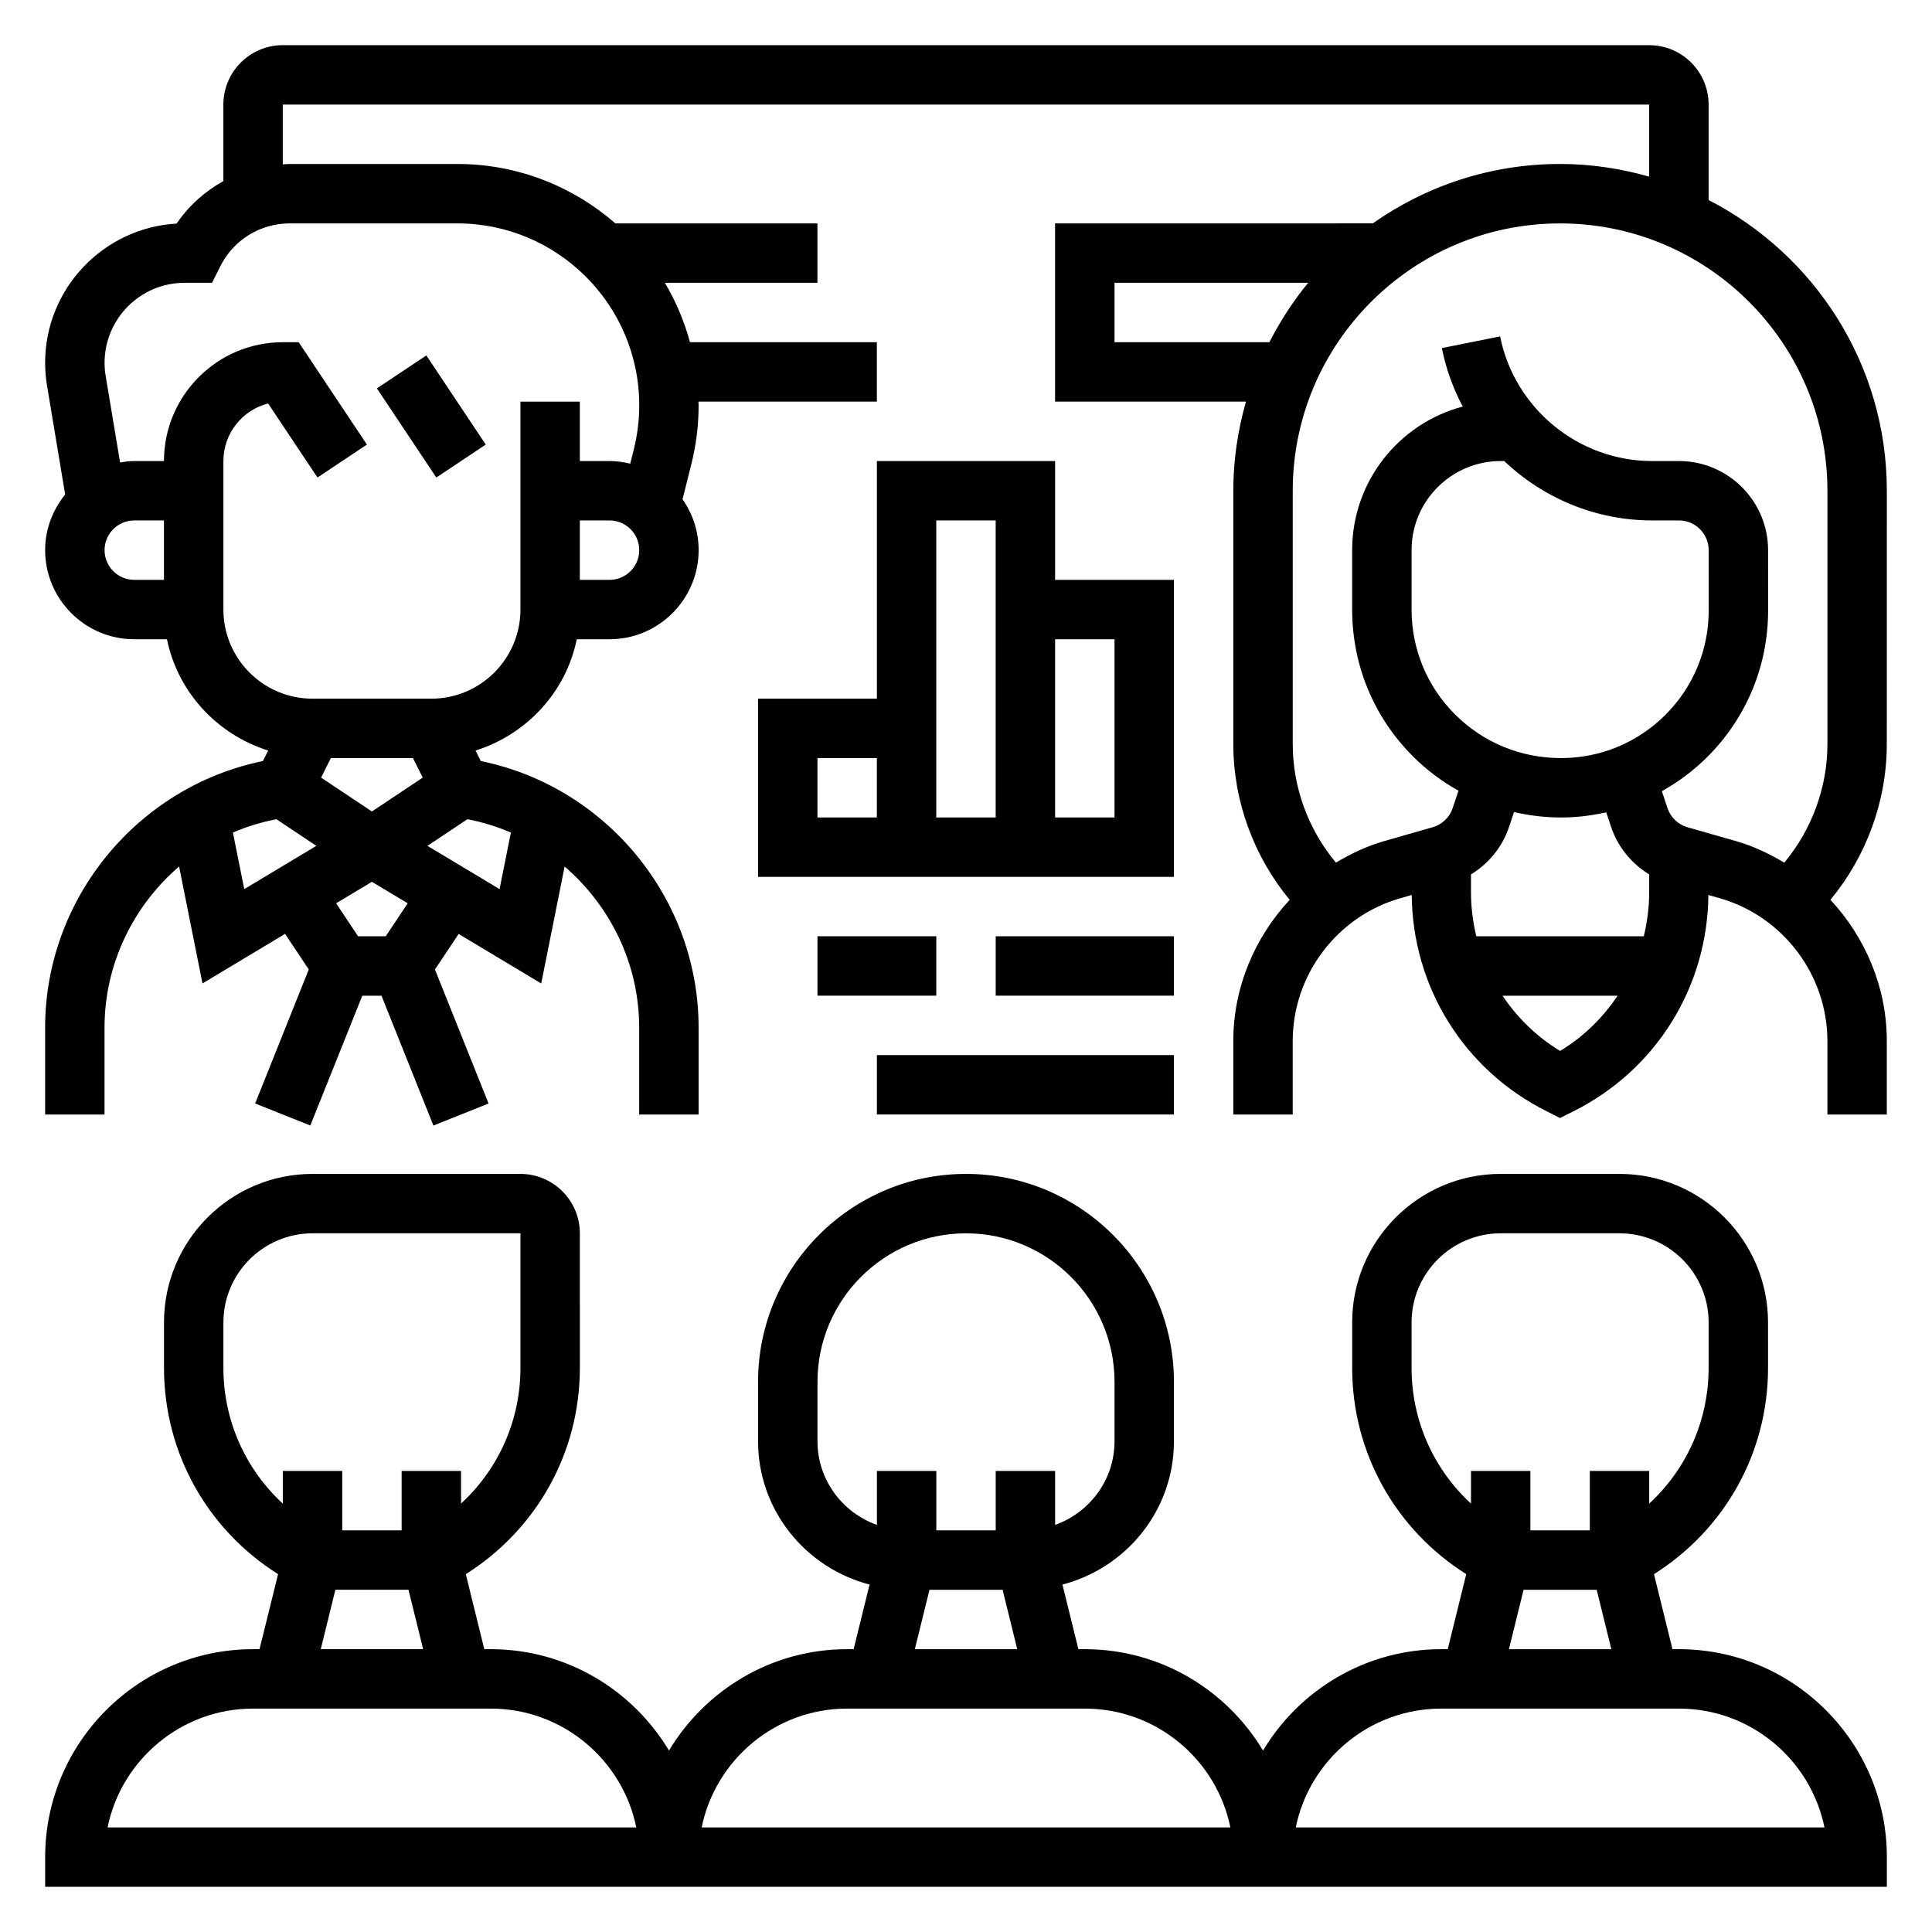 <?xml version="1.0" encoding="UTF-8"?>
<!-- Uploaded to: SVG Repo, www.svgrepo.com, Generator: SVG Repo Mixer Tools -->
<svg fill="#000000" width="800px" height="800px" version="1.1" viewBox="144 144 512 512" xmlns="http://www.w3.org/2000/svg">
 <g>
  <path d="m588.93 581.05h-1.707l-4.902-19.883c18.742-11.816 30.23-32.156 30.23-54.68l-0.004-12.031c0-21.703-17.656-39.359-39.359-39.359h-31.488c-21.703 0-39.359 17.656-39.359 39.359v12.027c0 22.516 11.484 42.855 30.23 54.68l-4.906 19.887h-1.711c-20.059 0-37.598 10.801-47.238 26.859-9.645-16.059-27.176-26.859-47.223-26.859h-1.707l-4.227-17.129c16.938-4.394 29.547-19.68 29.547-37.977v-15.742c0-30.379-24.719-55.105-55.105-55.105-30.387 0-55.105 24.727-55.105 55.105v15.742c0 18.293 12.609 33.582 29.551 37.977l-4.223 17.129h-1.707c-20.051 0-37.582 10.801-47.223 26.859-9.645-16.059-27.184-26.859-47.242-26.859h-1.707l-4.902-19.883c18.742-11.816 30.23-32.156 30.23-54.68l-0.004-35.645c0-8.684-7.062-15.742-15.742-15.742h-55.105c-21.703 0-39.359 17.656-39.359 39.359v12.027c0 22.516 11.484 42.855 30.23 54.68l-4.91 19.883h-1.707c-30.387 0-55.105 24.727-55.105 55.105v7.871h488.07v-7.871c0-30.379-24.719-55.105-55.105-55.105zm-70.848-74.562v-12.031c0-13.02 10.598-23.617 23.617-23.617h31.488c13.02 0 23.617 10.598 23.617 23.617v12.027c0 13.973-5.84 26.844-15.742 35.977l-0.004-8.641h-15.742v15.742h-15.742v-15.742h-15.742v8.652c-9.91-9.133-15.75-22.012-15.75-35.984zm29.68 58.82h19.375l3.883 15.742h-27.137zm-187.12-39.363v-15.742c0-21.703 17.656-39.359 39.359-39.359s39.359 17.656 39.359 39.359v15.742c0 10.25-6.606 18.91-15.742 22.168v-14.293h-15.742v15.742h-15.742v-15.742h-15.742v14.297c-9.145-3.262-15.75-11.922-15.75-22.172zm29.68 39.363h19.375l3.883 15.742h-27.137zm-21.805 31.488h62.977c19.004 0 34.906 13.547 38.566 31.488h-140.11c3.66-17.941 19.562-31.488 38.566-31.488zm-165.31-90.309v-12.031c0-13.02 10.598-23.617 23.617-23.617h55.105v35.645c0 13.973-5.84 26.844-15.742 35.977l-0.004-8.641h-15.742v15.742h-15.742v-15.742h-15.75v8.652c-9.902-9.133-15.742-22.012-15.742-35.984zm29.676 58.82h19.375l3.883 15.742h-27.137zm-60.371 62.977c3.652-17.941 19.555-31.488 38.566-31.488h62.977c19.012 0 34.914 13.547 38.566 31.488zm314.88 0c3.652-17.941 19.562-31.488 38.566-31.488h62.977c19.012 0 34.914 13.547 38.566 31.488z"/>
  <path d="m644.03 274.05c0-33.566-19.238-62.668-47.23-77.035v-25.301c0-8.684-7.062-15.742-15.742-15.742l-362.12-0.004c-8.684 0-15.742 7.062-15.742 15.746v20.285c-4.894 2.707-9.164 6.519-12.398 11.258-19.398 1.102-34.836 17.23-34.836 36.895 0 2.039 0.164 4.07 0.504 6.07l4.801 28.828c-3.266 4.062-5.305 9.145-5.305 14.742 0 13.02 10.598 23.617 23.617 23.617h8.668c2.867 14.059 13.32 25.238 26.82 29.496l-1.395 2.785c-33.18 6.766-57.711 36.41-57.711 70.613v23.059h15.742v-23.059c0-16.848 7.644-32.242 19.758-42.676l6.203 30.992 21.883-13.129 6.281 9.422-14.211 35.52 14.617 5.84 13.777-34.398h5.086l13.762 34.41 14.617-5.84-14.211-35.52 6.281-9.422 21.883 13.129 6.203-30.992c12.121 10.43 19.758 25.828 19.758 42.676l0.004 23.047h15.742v-23.059c0-34.211-24.527-63.852-57.711-70.613l-1.395-2.785c13.5-4.258 23.953-15.445 26.82-29.496h8.68c13.02 0 23.617-10.598 23.617-23.617 0-5.016-1.59-9.645-4.266-13.469l2.348-9.406c1.27-5.062 1.914-10.281 1.914-15.516 0-0.332-0.047-0.645-0.047-0.969h47.281v-15.742h-49.523c-1.52-5.59-3.762-10.871-6.652-15.742l40.43-0.004v-15.742h-53.547c-11.234-9.777-25.859-15.742-41.887-15.742l-44.402-0.004c-0.629 0-1.238 0.078-1.859 0.109v-15.852h362.11v19.098c-7.516-2.133-15.422-3.356-23.617-3.356-18.469 0-35.559 5.856-49.633 15.742l-84.191 0.004v47.23h50.586c-2.133 7.519-3.352 15.422-3.352 23.617v67.133c0 15.105 5.398 29.734 14.934 41.289-9.266 9.98-14.934 23.191-14.934 37.406v19.484h15.742v-19.484c0-17.484 11.738-33.039 28.543-37.84l2.992-0.859c0.234 24.449 13.887 46.391 35.793 57.34l3.519 1.773 3.519-1.762c21.906-10.957 35.559-32.891 35.793-57.34l2.992 0.852c16.809 4.797 28.547 20.359 28.547 37.836v19.484h15.742v-19.484c0-14.227-5.668-27.434-14.934-37.414 9.535-11.551 14.934-26.176 14.934-41.281zm-472.32 15.742c0-4.344 3.535-7.871 7.871-7.871h7.871v15.742l-7.871 0.004c-4.336 0-7.871-3.527-7.871-7.875zm81.727 55.105 2.59 5.18-13.469 8.973-13.469-8.973 2.59-5.18zm-47.711 19.742c3.644-1.59 7.512-2.754 11.516-3.543l10.598 7.062-19.113 11.469zm40.492 27.488h-7.32l-5.824-8.746 9.484-5.691 9.484 5.691zm33.172-27.488-3 14.988-19.113-11.469 10.598-7.062c4.008 0.789 7.871 1.961 11.516 3.543zm26.145-66.973h-7.871v-15.742h7.871c4.336 0 7.871 3.527 7.871 7.871s-3.535 7.871-7.871 7.871zm-40.328-94.465c26.574 0 48.199 21.625 48.199 48.199 0 3.945-0.488 7.879-1.441 11.691l-0.945 3.785c-1.77-0.418-3.59-0.699-5.484-0.699h-7.871v-15.742h-15.742v55.105c0 13.02-10.598 23.617-23.617 23.617h-31.488c-13.02 0-23.617-10.598-23.617-23.617v-39.359c0-7.344 5.047-13.523 11.855-15.258l13.082 19.625 13.098-8.73-18.082-27.129h-4.211c-17.367 0-31.488 14.121-31.488 31.488h-7.871c-1.289 0-2.535 0.18-3.762 0.379l-3.816-22.922c-0.199-1.152-0.293-2.32-0.293-3.484 0-11.688 9.508-21.207 21.207-21.207h7.273l2.172-4.352c3.519-7.023 10.582-11.391 18.438-11.391zm174.15 31.488v-15.746h51.332c-3.992 4.824-7.406 10.125-10.289 15.742zm118.32 110.21h-0.008c-10.621 0-20.578-4.102-28.039-11.539-7.445-7.422-11.547-17.312-11.547-27.836v-15.75c-0.004-13.008 10.594-23.594 23.613-23.594h0.945c10.305 9.809 24.207 15.742 39.203 15.742h7.102c4.336 0 7.871 3.527 7.871 7.871l0.008 15.934c0.008 10.453-4.062 20.285-11.453 27.695-7.402 7.391-17.234 11.477-27.695 11.477zm-0.016 15.742h0.016c4.094 0 8.102-0.496 11.996-1.363l1.281 3.832c1.777 5.344 5.406 9.738 10.094 12.617v4.809c0 3.977-0.527 7.848-1.426 11.586h-44.391c-0.879-3.731-1.406-7.602-1.406-11.578v-4.816c4.684-2.875 8.32-7.266 10.094-12.602l1.309-3.922c4.035 0.918 8.191 1.438 12.434 1.438zm-0.223 61.867c-6.219-3.762-11.328-8.809-15.25-14.633h30.496c-3.918 5.832-9.027 10.879-15.246 14.633zm33.766-59.277c-2.504-0.723-4.481-2.621-5.305-5.086l-1.488-4.473c4.367-2.449 8.453-5.481 12.09-9.117 10.367-10.375 16.074-24.168 16.066-38.84l-0.008-15.926c0-13.02-10.605-23.609-23.617-23.609h-7.102c-19.516 0-36.465-13.895-40.297-33.031l-15.438 3.094c1.102 5.519 2.992 10.715 5.543 15.5-16.852 4.438-29.312 19.812-29.312 38.027v15.75c0 14.738 5.738 28.59 16.176 38.988 3.613 3.606 7.668 6.606 12.004 9.035l-1.535 4.598c-0.82 2.465-2.801 4.359-5.297 5.078l-12.863 3.676c-4.59 1.316-8.809 3.336-12.793 5.707-7.305-8.762-11.438-19.91-11.438-31.418v-67.133c0-39.07 31.789-70.848 70.848-70.848 39.062 0 70.848 31.781 70.848 70.848v67.133c0 11.5-4.133 22.648-11.43 31.426-3.984-2.371-8.203-4.402-12.793-5.707z"/>
  <path d="m243.88 246.93 13.102-8.734 15.746 23.621-13.102 8.734z"/>
  <path d="m376.38 266.18v62.977h-31.488v47.23h110.21v-78.719h-31.488v-31.488zm31.488 15.742v78.719h-15.742l-0.004-78.719zm-47.234 62.977h15.742v15.742h-15.742zm78.723-31.488v47.23h-15.742v-47.23z"/>
  <path d="m360.64 392.12h31.488v15.742h-31.488z"/>
  <path d="m407.87 392.12h47.23v15.742h-47.23z"/>
  <path d="m376.38 423.61h78.719v15.742h-78.719z"/>
 </g>
</svg>